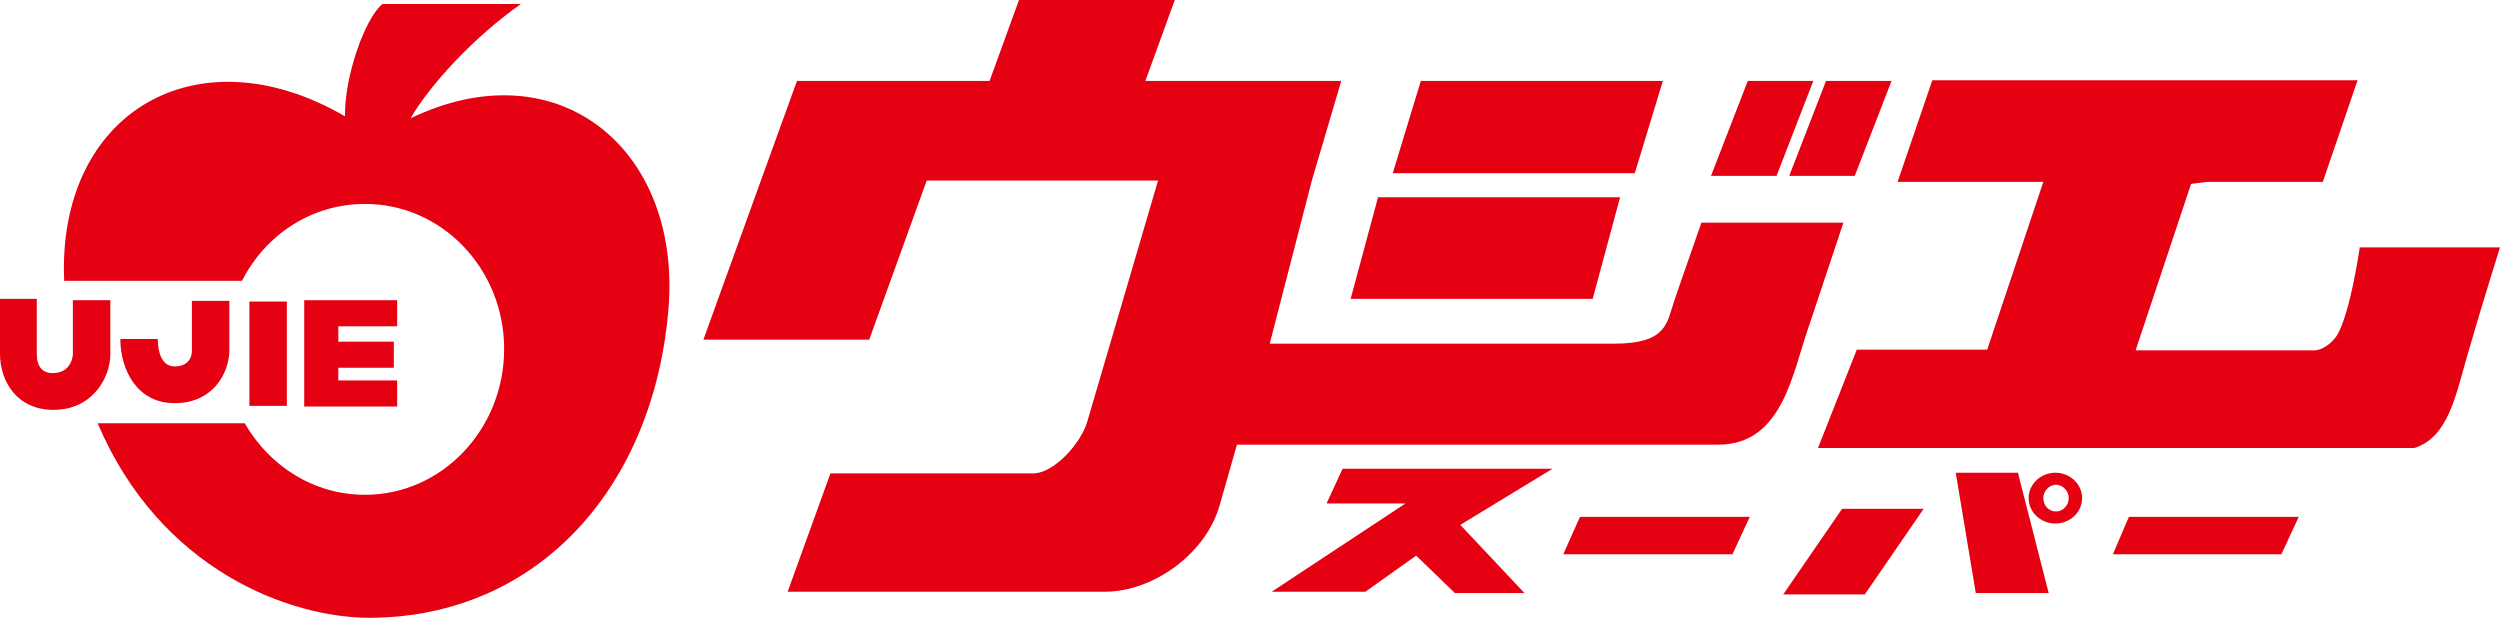<?xml version="1.0" encoding="UTF-8"?> <svg xmlns="http://www.w3.org/2000/svg" xmlns:xlink="http://www.w3.org/1999/xlink" version="1.1" id="レイヤー_1" x="0px" y="0px" viewBox="0 0 373.9 92.4" style="enable-background:new 0 0 373.9 92.4;" xml:space="preserve"> <style type="text/css"> .st0{fill:#E50012;} </style> <g> <path class="st0" d="M0,44.7v8.2c0,4.1,2.5,8.4,8,8.4c5.9,0,8.5-4.9,8.5-8.3v-8.1h-5.6V53c0,0-0.1,2.8-3,2.8c-1.6,0-2.4-1-2.4-2.9 v-8.2H0z"></path> <path class="st0" d="M28.7,45.1v7.4c0,0.5-0.2,2.3-2.6,2.3c-2.5,0-2.5-3.6-2.5-4.1H18c0,4.6,2.5,9.6,8.1,9.6c6,0,8.2-4.8,8.2-7.9 v-7.4H28.7z"></path> <rect x="37.3" y="45.1" class="st0" width="5.6" height="15.6"></rect> <polygon class="st0" points="59.4,48.8 59.4,44.9 50.6,44.9 45.5,44.9 45.5,60.8 59.4,60.8 59.4,56.9 50.6,56.9 50.6,55 58.9,55 58.9,51.1 50.6,51.1 50.6,48.8 "></polygon> <path class="st0" d="M61.4,17.7c2.9-5,9.4-12.1,16.5-17.1c-2.1,0-20.7,0-20.7,0c-2.6,2.1-5.7,10.8-5.6,16.8 C29.4,4.5,8.5,16.9,9.6,42h26.6c3.5-6.9,10.4-11.5,18.4-11.5c11.5,0,20.8,9.7,20.8,21.7c0,12-9.3,21.8-20.8,21.8 c-7.7,0-14.3-4.3-18-10.7H14.6C24,85.4,43.5,92.4,55.3,92.4c25.3-0.1,42.6-19.7,44.7-46.5C101.8,22.2,83.4,7.1,61.4,17.7z"></path> </g> <g> <path class="st0" d="M352.9,37.2c0,0-1.6,10.9-3.7,13.4c-1.8,2.1-3.4,1.8-3.4,1.8h-26.4l8.3-24.9l2.4-0.3h17.3l5.2-15.2H289 l-5.2,15.2h21.8l-8.4,25.1h-19.5l-5.8,14.7h89.2c5.1-1.6,6.2-8,7.9-13.8c2.4-8.3,4.9-16.2,4.9-16.2H352.9z"></path> <polygon class="st0" points="242.3,29.5 206.1,29.5 202,44.7 238.2,44.7 "></polygon> <polygon class="st0" points="248.7,12.1 212.5,12.1 208.3,25.9 244.5,25.9 "></polygon> <polygon class="st0" points="282.9,12.1 273.1,12.1 267.6,26.3 277.4,26.3 "></polygon> <polygon class="st0" points="271.2,12.1 261.4,12.1 255.9,26.3 265.7,26.3 "></polygon> <path class="st0" d="M254.5,33.2c-2.3,6.5-4.1,11.8-4.1,11.8c-1.1,3.2-1,6.4-9,6.4h-51.5l6.3-24.4l4.4-14.9h-29.3L175.7,0h-23.3 L148,12.1h-28.8L113.8,27l-8.6,23.8H130l8.6-23.8h34.6l-10.6,36.1c-0.9,3.1-4.9,7.7-8.1,7.7h-30.3l-6.4,17.7h47.4 c7.4,0,15.2-5.8,17.2-12.9l2.6-9.1h72c9.7,0,11.1-10.9,13.6-17.9l5.1-15.3H254.5z"></path> </g> <polygon class="st0" points="198.4,75.3 200.8,70.1 232.2,70.1 218.4,78.5 228,88.7 217.6,88.7 211.8,83.1 204.2,88.5 190.2,88.5 210.2,75.3 "></polygon> <polygon class="st0" points="236.3,77.3 261.7,77.3 259.1,82.9 233.8,82.9 "></polygon> <polygon class="st0" points="318.4,77.3 343.8,77.3 341.2,82.9 316,82.9 "></polygon> <polygon class="st0" points="275.5,76.1 287.7,76.1 278.9,88.9 266.7,88.9 "></polygon> <polygon class="st0" points="292.5,70.7 301.8,70.7 306.4,88.7 295.5,88.7 "></polygon> <path class="st0" d="M307.4,70.7c-2.2,0-4,1.7-4,3.8s1.8,3.8,4,3.8c2.2,0,4-1.7,4-3.8S309.6,70.7,307.4,70.7z M307.5,76.5 c-1.1,0-1.9-0.9-1.9-2c0-1.1,0.9-2,1.9-2s1.9,0.9,1.9,2C309.4,75.6,308.5,76.5,307.5,76.5z"></path> </svg> 